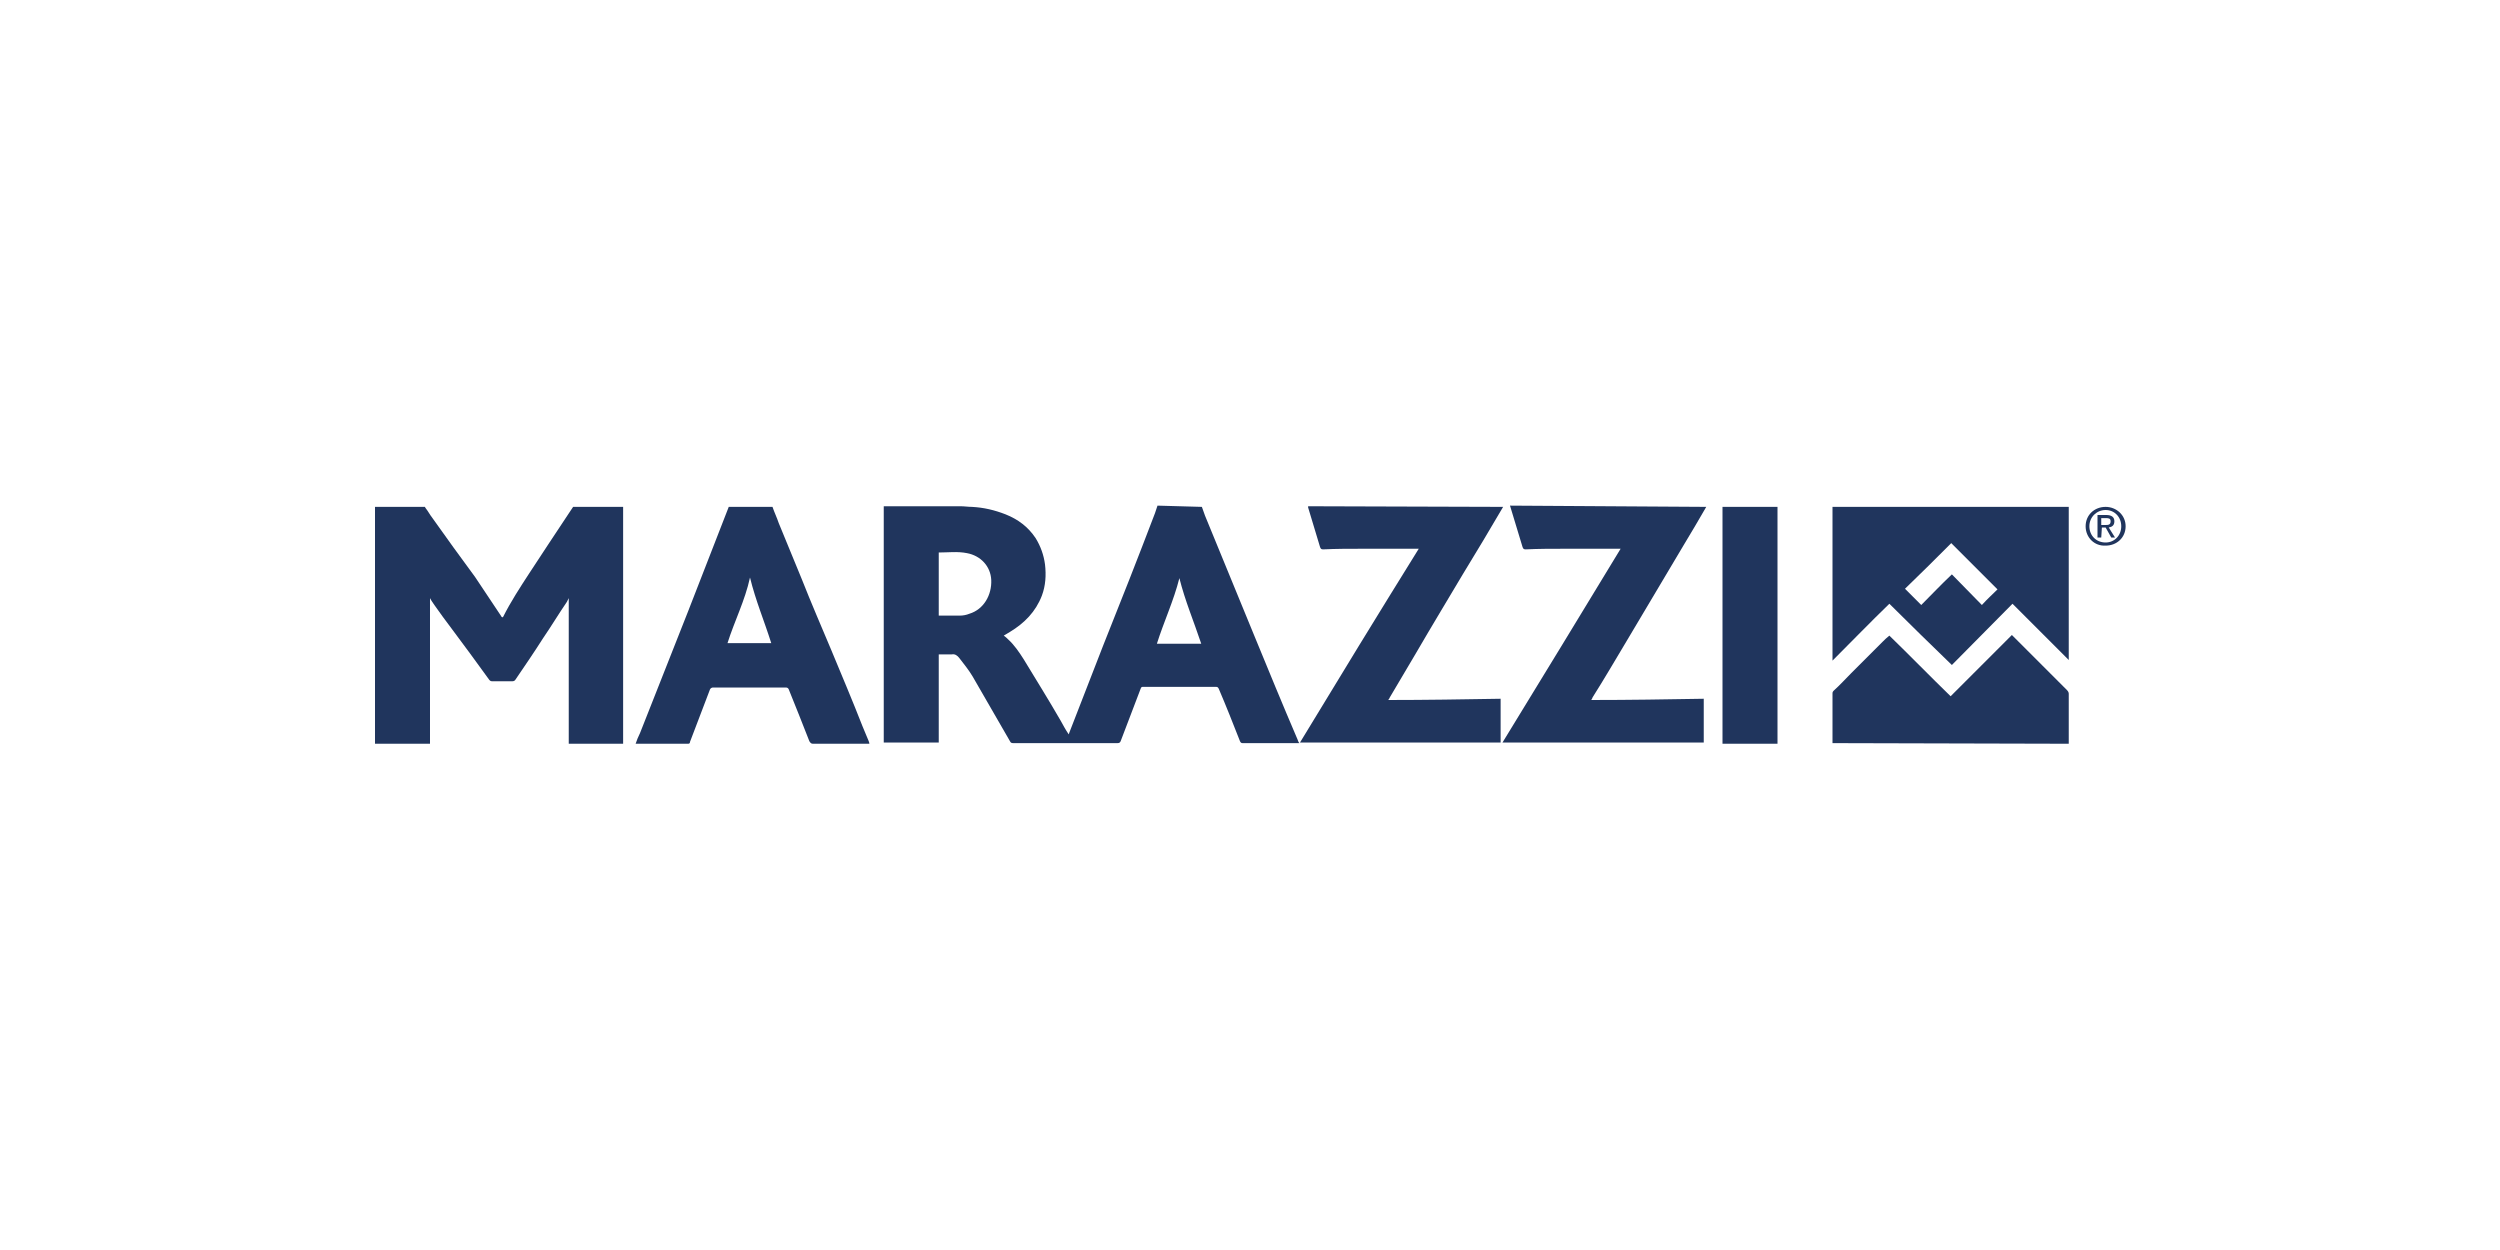 <?xml version="1.0" encoding="utf-8"?>
<!-- Generator: Adobe Illustrator 25.1.0, SVG Export Plug-In . SVG Version: 6.00 Build 0)  -->
<svg version="1.1" id="Ebene_1" xmlns="http://www.w3.org/2000/svg" xmlns:xlink="http://www.w3.org/1999/xlink" x="0px" y="0px"
	 viewBox="0 0 400 200" style="enable-background:new 0 0 400 200;" xml:space="preserve">
<style type="text/css">
	.st0{fill-rule:evenodd;clip-rule:evenodd;fill:#20355D;}
	.st1{fill:#20355D;}
</style>
<g id="Ebene_25">
	<g>
		<path class="st0" d="M192.3,81.1c0.2,0.5,0.3,0.9,0.5,1.4c2.6,6.3,5.2,12.7,7.8,19c2.3,5.6,4.6,11.2,7,16.8
			c0.1,0.2,0.1,0.4,0.3,0.6c-0.1,0-0.2,0-0.3,0c-2.9,0-5.9,0-8.8,0c-0.2,0-0.3-0.1-0.4-0.3c-1.1-2.8-2.2-5.6-3.4-8.4
			c-0.1-0.2-0.2-0.3-0.4-0.3c-3.9,0-7.7,0-11.7,0c-0.2,0-0.3,0-0.4,0.3c-1.1,2.8-2.1,5.6-3.2,8.4c-0.1,0.2-0.2,0.3-0.5,0.3
			c-5.6,0-11.1,0-16.7,0c-0.3,0-0.4-0.1-0.5-0.3c-2-3.5-4-6.9-6-10.4c-0.6-1-1.4-2-2.1-2.9c-0.3-0.4-0.7-0.7-1.2-0.6
			c-0.7,0-1.4,0-2.1,0v14.1h-8.8c0-0.1,0-0.3,0-0.4v-37c0-0.1,0-0.2,0-0.4h12.3c0.6,0,1.2,0.1,1.8,0.1c1.9,0.1,3.6,0.5,5.4,1.2
			c2,0.8,3.6,2,4.8,3.8c0.8,1.3,1.3,2.7,1.5,4.2c0.2,1.7,0.1,3.4-0.5,5c-1,2.6-2.8,4.4-5.1,5.8c-0.3,0.2-0.7,0.4-1,0.6
			c0.3,0.2,0.5,0.4,0.7,0.6c1,0.9,1.8,2.1,2.5,3.2c2,3.3,4,6.5,5.9,9.8c0.4,0.7,0.8,1.5,1.3,2.2c0-0.1,0.1-0.2,0.1-0.3
			c1.8-4.6,3.6-9.3,5.4-13.9c2.8-7,5.6-14.1,8.3-21.2c0.1-0.4,0.3-0.8,0.4-1.2L192.3,81.1L192.3,81.1z M150.2,98.5
			c0.1,0,0.1,0,0.2,0c1,0,2.1,0,3.1,0c0.6,0,1.1-0.1,1.6-0.3c2.3-0.7,3.6-3,3.5-5.4c-0.1-2.2-1.7-3.9-3.9-4.3
			c-1.5-0.3-3-0.1-4.5-0.1l0,0L150.2,98.5L150.2,98.5z M188.7,92.5c-0.9,3.6-2.5,7-3.6,10.5h7.1C191,99.4,189.6,96.1,188.7,92.5"/>
		<path class="st0" d="M99.7,81.1c0,0.1,0,0.3,0,0.5c0,12.3,0,24.5,0,36.9v0.5H91V95.7c-0.1,0.2-0.2,0.4-0.3,0.6
			c-1.3,1.9-2.5,3.9-3.8,5.8c-1.4,2.2-2.9,4.4-4.4,6.6c-0.1,0.2-0.3,0.3-0.5,0.3c-1.1,0-2.1,0-3.2,0c-0.2,0-0.3,0-0.5-0.2
			c-2-2.8-4.1-5.6-6.1-8.3c-0.9-1.2-1.8-2.4-2.7-3.7c-0.2-0.3-0.5-0.7-0.7-1.1V119h-0.4h-8c-0.1,0-0.3,0-0.4,0V81.1h8
			c0,0,0,0.1,0.1,0.2c0.4,0.5,0.7,1.1,1.1,1.6c2.2,3.1,4.5,6.3,6.8,9.4c1.4,2.1,2.8,4.2,4.2,6.3c0,0.1,0.1,0.1,0.2,0.2
			c0-0.1,0.1-0.1,0.1-0.1c1.2-2.4,2.7-4.7,4.2-7c2.1-3.2,4.2-6.4,6.4-9.7c0.2-0.3,0.4-0.6,0.6-0.9H99.7L99.7,81.1z"/>
		<path class="st0" d="M331,81.1c0,0.1,0,0.3,0,0.4c0,7.8,0,15.7,0,23.6v0.5c-3-3-6-6-9-9c-3.3,3.3-6.5,6.6-9.7,9.8
			c-3.4-3.3-6.7-6.5-10-9.8c-3,2.9-6,6-9.1,9.1v-0.5V81.5c0-0.1,0-0.3,0-0.4H331z M319.6,94.3c-2.5-2.5-4.9-4.9-7.4-7.4
			c-2.4,2.4-4.9,4.9-7.4,7.3c0.9,0.9,1.7,1.7,2.6,2.6c1.6-1.6,3.2-3.3,4.9-4.9c1.6,1.6,3.2,3.3,4.8,4.9
			C318,95.8,318.8,95.1,319.6,94.3"/>
		<path class="st0" d="M123.6,81.1c0.3,0.9,0.7,1.7,1,2.6c1.2,3,2.5,6,3.7,9c1.5,3.8,3.1,7.5,4.7,11.3c1.7,4.1,3.4,8.1,5,12.2
			c0.3,0.8,0.7,1.6,1,2.4c0,0.1,0.1,0.2,0.1,0.4h-0.4c-2.8,0-5.7,0-8.6,0c-0.3,0-0.4-0.1-0.6-0.4c-1.1-2.8-2.2-5.6-3.3-8.3
			c-0.1-0.2-0.2-0.3-0.5-0.3c-3.9,0-7.7,0-11.6,0c-0.2,0-0.4,0.1-0.5,0.3c-1.1,2.8-2.1,5.6-3.2,8.4c0,0.2-0.1,0.3-0.3,0.3
			c-2.7,0-5.5,0-8.2,0c0,0-0.1,0-0.2,0c0.2-0.6,0.4-1.1,0.7-1.7c2.6-6.5,5.1-13,7.7-19.5c2.2-5.6,4.3-11.1,6.5-16.7L123.6,81.1
			L123.6,81.1z M120,92.4c-0.8,3.7-2.5,7-3.6,10.5h7C122.3,99.4,120.9,96.1,120,92.4"/>
		<path class="st0" d="M273,81.1c-1.2,2.1-2.4,4.1-3.6,6.1c-3,5.1-6.1,10.2-9.1,15.3c-1.8,3-3.6,6.1-5.5,9.1c0,0.1-0.1,0.2-0.2,0.4
			c6.1,0,12-0.1,18-0.2v7h-32.2c6.3-10.3,12.6-20.6,18.9-31c-0.1,0-0.2,0-0.2,0c-0.1,0-0.3,0-0.4,0c-2.8,0-5.6,0-8.4,0
			c-2.1,0-4.1,0-6.2,0.1c-0.3,0-0.4-0.1-0.5-0.4c-0.7-2.2-1.3-4.4-2-6.6L273,81.1L273,81.1z"/>
		<path class="st0" d="M240.5,81.1c-2.1,3.6-4.2,7.1-6.4,10.7c-2.5,4.2-5.1,8.5-7.6,12.8c-1.4,2.4-2.8,4.7-4.2,7.1
			c0,0.1-0.1,0.2-0.2,0.3c6,0,12-0.1,18-0.2v7H208c6.3-10.4,12.6-20.7,19-31c-0.2,0-0.3,0-0.4,0c-0.1,0-0.2,0-0.3,0
			c-2.8,0-5.6,0-8.4,0c-2.1,0-4.1,0-6.2,0.1c-0.3,0-0.4-0.1-0.5-0.4c-0.6-2.1-1.3-4.2-1.9-6.3c0,0,0-0.1,0-0.2L240.5,81.1
			L240.5,81.1z"/>
		<path class="st0" d="M284.4,81.1c0,0.1,0,0.3,0,0.5v36.9v0.5h-8.8v-0.5V81.6c0-0.1,0-0.3,0-0.5H284.4L284.4,81.1z"/>
		<path class="st0" d="M293.2,118.9v-0.3c0-2.5,0-5.1,0-7.6c0-0.2,0-0.3,0.2-0.5c1-0.9,1.9-1.9,2.8-2.8c1.7-1.7,3.4-3.4,5-5
			c0.3-0.3,0.7-0.7,1.1-1c3.3,3.2,6.5,6.5,9.8,9.7c3.3-3.3,6.5-6.5,9.8-9.8c0.1,0.1,0.2,0.2,0.3,0.3c2.8,2.8,5.7,5.7,8.5,8.5
			c0.2,0.2,0.3,0.4,0.3,0.6c0,2.5,0,5,0,7.6v0.4L293.2,118.9L293.2,118.9z"/>
		<path class="st1" d="M333.7,84.2c0-1.8,1.4-3.1,3.2-3.1c1.7,0,3.2,1.3,3.2,3.1c0,1.8-1.4,3.1-3.2,3.1
			C335.1,87.4,333.7,86,333.7,84.2 M336.9,86.8c1.4,0,2.5-1.1,2.5-2.6s-1.1-2.6-2.5-2.6s-2.6,1.1-2.6,2.6S335.4,86.8,336.9,86.8
			 M336.2,86h-0.6v-3.6h1.4c0.8,0,1.3,0.3,1.3,1s-0.4,0.9-0.9,1l1,1.6h-0.6l-0.9-1.6h-0.6L336.2,86L336.2,86z M336.8,84
			c0.5,0,0.9,0,0.9-0.6c0-0.5-0.4-0.5-0.8-0.5h-0.7V84H336.8z"/>
	</g>
</g>
</svg>
